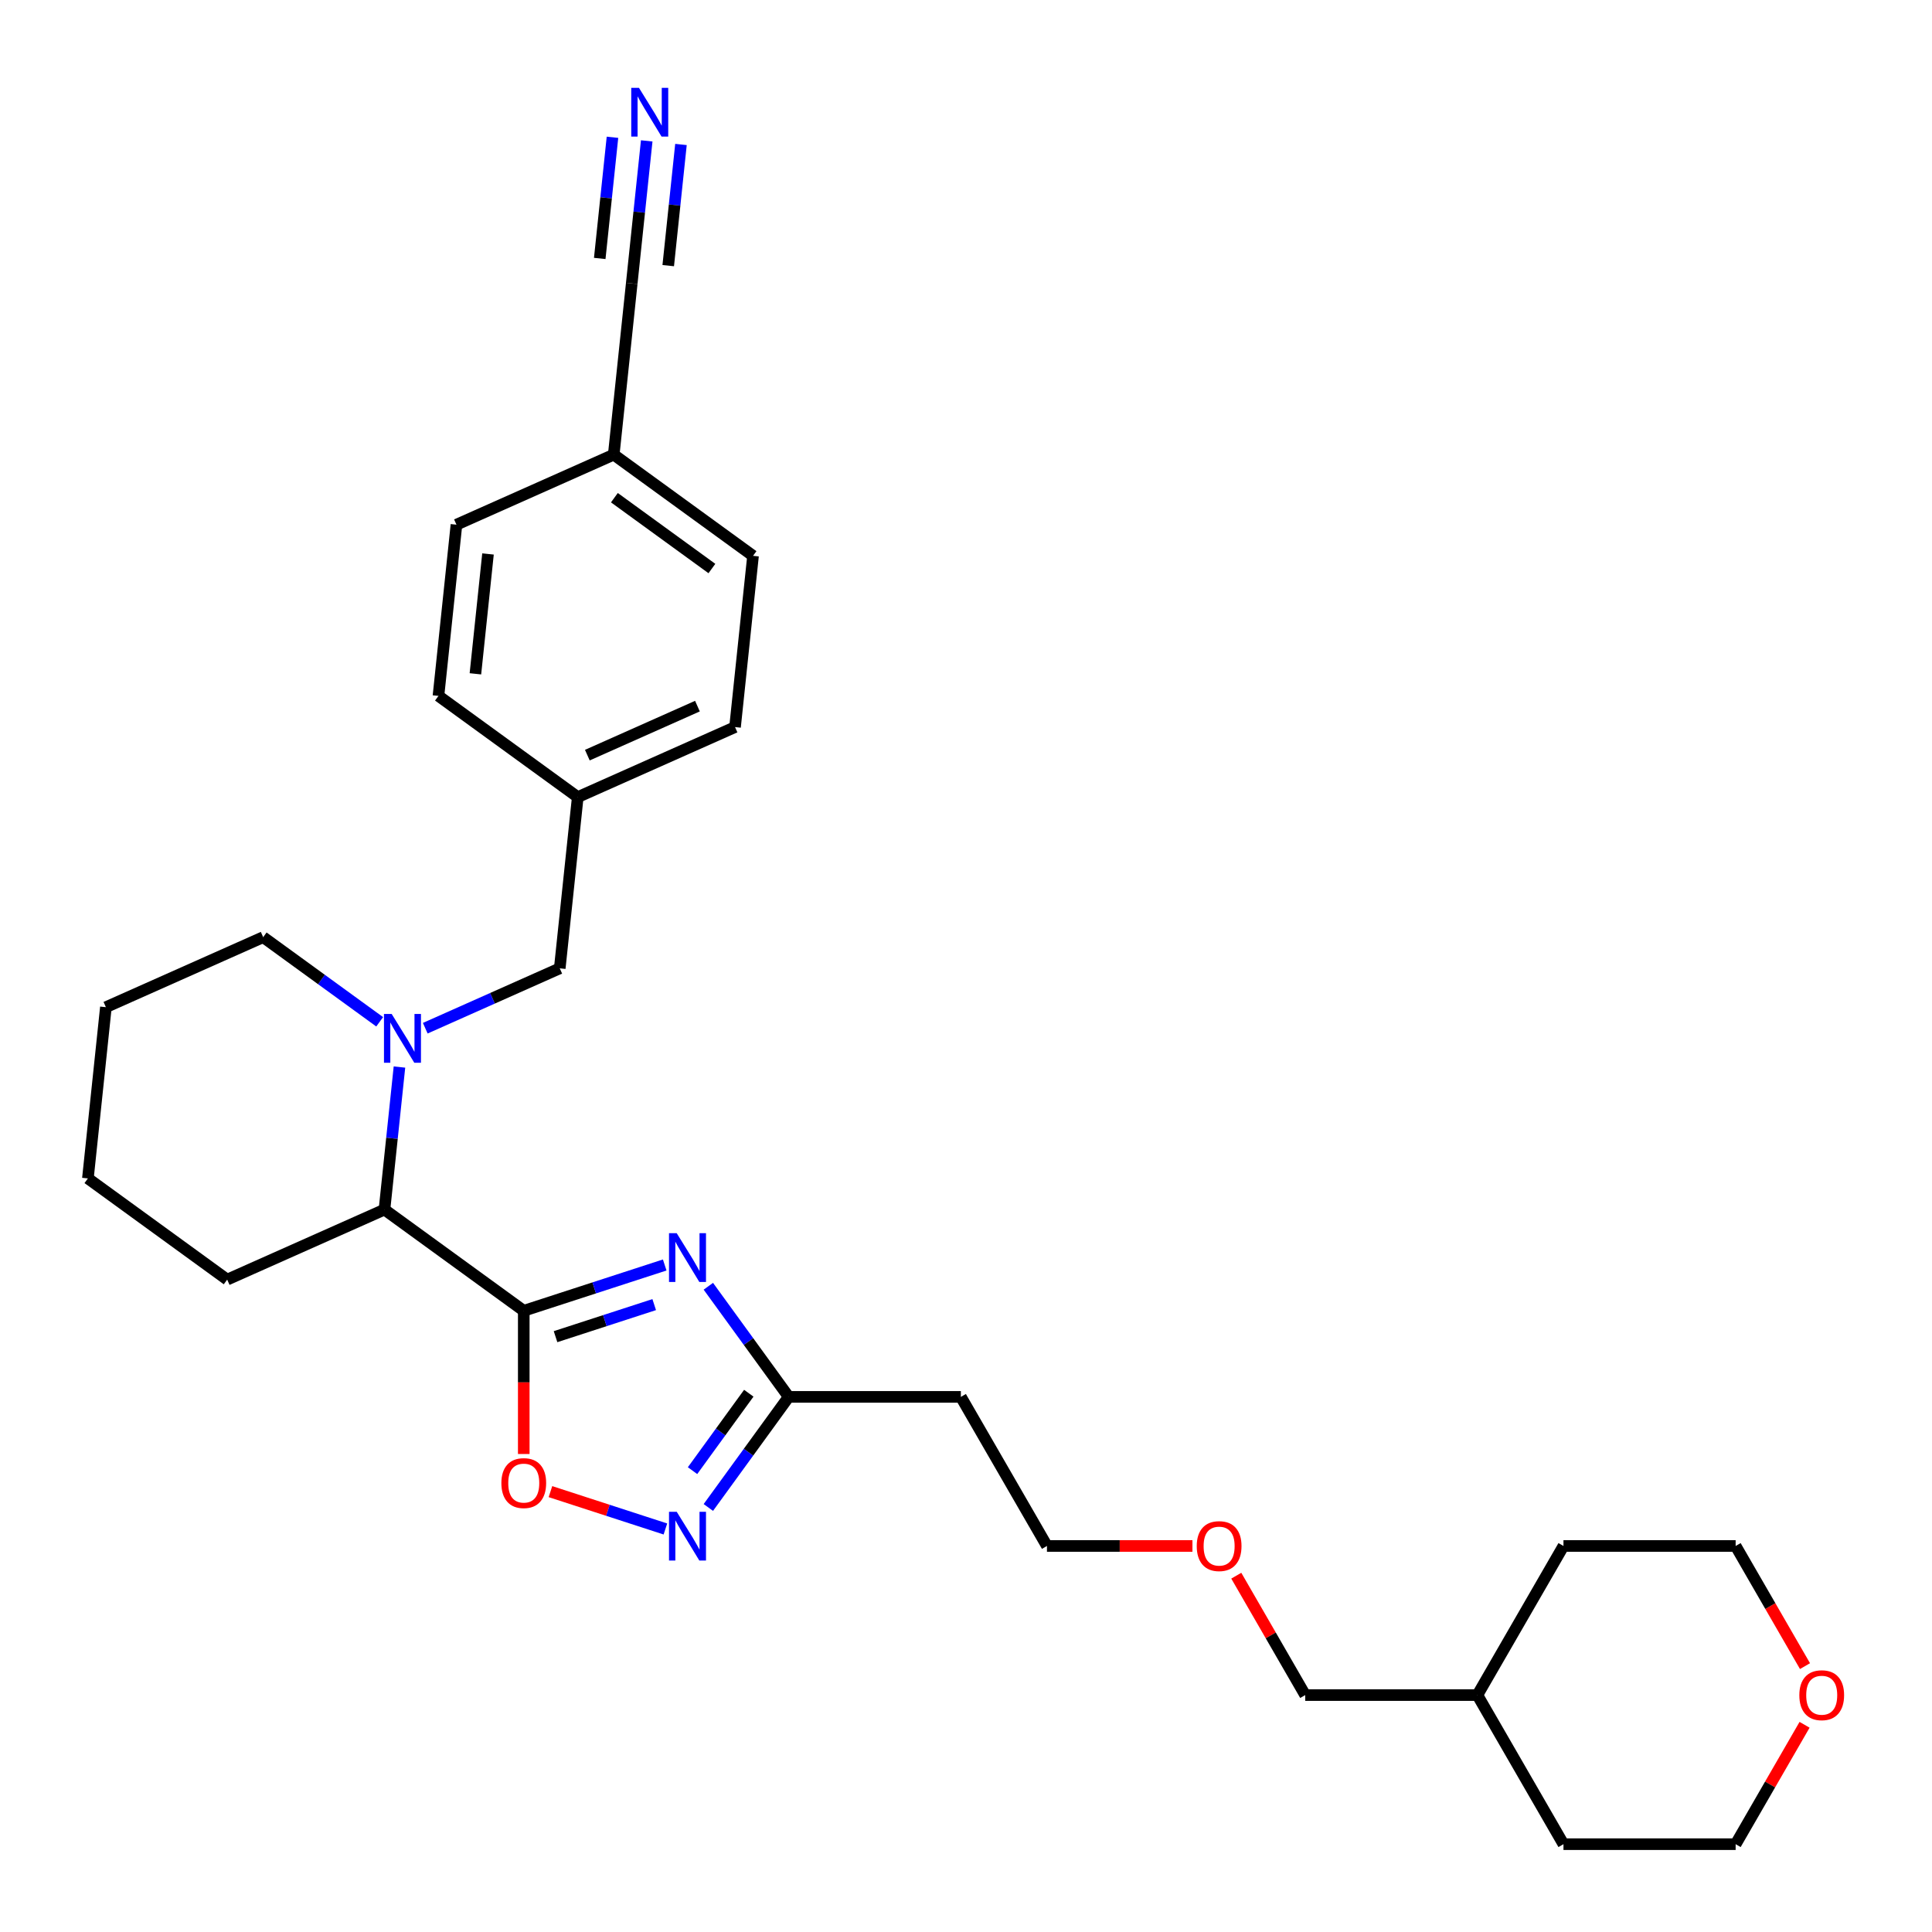 <?xml version='1.0' encoding='iso-8859-1'?>
<svg version='1.1' baseProfile='full'
              xmlns='http://www.w3.org/2000/svg'
                      xmlns:rdkit='http://www.rdkit.org/xml'
                      xmlns:xlink='http://www.w3.org/1999/xlink'
                  xml:space='preserve'
width='1000px' height='1000px' viewBox='0 0 1000 1000'>
<!-- END OF HEADER -->
<rect style='opacity:1.0;fill:#FFFFFF;stroke:none' width='1000' height='1000' x='0' y='0'> </rect>
<path class='bond-0' d='M 271.097,678.461 L 307.574,666.608' style='fill:none;fill-rule:evenodd;stroke:#000000;stroke-width:6px;stroke-linecap:butt;stroke-linejoin:miter;stroke-opacity:1' />
<path class='bond-0' d='M 307.574,666.608 L 344.051,654.756' style='fill:none;fill-rule:evenodd;stroke:#0000FF;stroke-width:6px;stroke-linecap:butt;stroke-linejoin:miter;stroke-opacity:1' />
<path class='bond-0' d='M 287.547,691.856 L 313.081,683.559' style='fill:none;fill-rule:evenodd;stroke:#000000;stroke-width:6px;stroke-linecap:butt;stroke-linejoin:miter;stroke-opacity:1' />
<path class='bond-0' d='M 313.081,683.559 L 338.616,675.263' style='fill:none;fill-rule:evenodd;stroke:#0000FF;stroke-width:6px;stroke-linecap:butt;stroke-linejoin:miter;stroke-opacity:1' />
<path class='bond-1' d='M 271.097,678.461 L 271.097,715.523' style='fill:none;fill-rule:evenodd;stroke:#000000;stroke-width:6px;stroke-linecap:butt;stroke-linejoin:miter;stroke-opacity:1' />
<path class='bond-1' d='M 271.097,715.523 L 271.097,752.586' style='fill:none;fill-rule:evenodd;stroke:#FF0000;stroke-width:6px;stroke-linecap:butt;stroke-linejoin:miter;stroke-opacity:1' />
<path class='bond-2' d='M 271.097,678.461 L 199.001,626.08' style='fill:none;fill-rule:evenodd;stroke:#000000;stroke-width:6px;stroke-linecap:butt;stroke-linejoin:miter;stroke-opacity:1' />
<path class='bond-3' d='M 366.637,665.769 L 387.433,694.394' style='fill:none;fill-rule:evenodd;stroke:#0000FF;stroke-width:6px;stroke-linecap:butt;stroke-linejoin:miter;stroke-opacity:1' />
<path class='bond-3' d='M 387.433,694.394 L 408.23,723.018' style='fill:none;fill-rule:evenodd;stroke:#000000;stroke-width:6px;stroke-linecap:butt;stroke-linejoin:miter;stroke-opacity:1' />
<path class='bond-4' d='M 206.756,552.3 L 202.878,589.19' style='fill:none;fill-rule:evenodd;stroke:#0000FF;stroke-width:6px;stroke-linecap:butt;stroke-linejoin:miter;stroke-opacity:1' />
<path class='bond-4' d='M 202.878,589.19 L 199.001,626.08' style='fill:none;fill-rule:evenodd;stroke:#000000;stroke-width:6px;stroke-linecap:butt;stroke-linejoin:miter;stroke-opacity:1' />
<path class='bond-5' d='M 220.115,532.2 L 254.921,516.704' style='fill:none;fill-rule:evenodd;stroke:#0000FF;stroke-width:6px;stroke-linecap:butt;stroke-linejoin:miter;stroke-opacity:1' />
<path class='bond-5' d='M 254.921,516.704 L 289.727,501.207' style='fill:none;fill-rule:evenodd;stroke:#000000;stroke-width:6px;stroke-linecap:butt;stroke-linejoin:miter;stroke-opacity:1' />
<path class='bond-6' d='M 196.517,528.881 L 166.369,506.977' style='fill:none;fill-rule:evenodd;stroke:#0000FF;stroke-width:6px;stroke-linecap:butt;stroke-linejoin:miter;stroke-opacity:1' />
<path class='bond-6' d='M 166.369,506.977 L 136.221,485.073' style='fill:none;fill-rule:evenodd;stroke:#000000;stroke-width:6px;stroke-linecap:butt;stroke-linejoin:miter;stroke-opacity:1' />
<path class='bond-7' d='M 284.909,772.064 L 314.662,781.731' style='fill:none;fill-rule:evenodd;stroke:#FF0000;stroke-width:6px;stroke-linecap:butt;stroke-linejoin:miter;stroke-opacity:1' />
<path class='bond-7' d='M 314.662,781.731 L 344.414,791.398' style='fill:none;fill-rule:evenodd;stroke:#0000FF;stroke-width:6px;stroke-linecap:butt;stroke-linejoin:miter;stroke-opacity:1' />
<path class='bond-8' d='M 366.637,780.267 L 387.433,751.643' style='fill:none;fill-rule:evenodd;stroke:#0000FF;stroke-width:6px;stroke-linecap:butt;stroke-linejoin:miter;stroke-opacity:1' />
<path class='bond-8' d='M 387.433,751.643 L 408.23,723.018' style='fill:none;fill-rule:evenodd;stroke:#000000;stroke-width:6px;stroke-linecap:butt;stroke-linejoin:miter;stroke-opacity:1' />
<path class='bond-8' d='M 358.457,761.204 L 373.014,741.166' style='fill:none;fill-rule:evenodd;stroke:#0000FF;stroke-width:6px;stroke-linecap:butt;stroke-linejoin:miter;stroke-opacity:1' />
<path class='bond-8' d='M 373.014,741.166 L 387.572,721.129' style='fill:none;fill-rule:evenodd;stroke:#000000;stroke-width:6px;stroke-linecap:butt;stroke-linejoin:miter;stroke-opacity:1' />
<path class='bond-9' d='M 408.23,723.018 L 497.345,723.018' style='fill:none;fill-rule:evenodd;stroke:#000000;stroke-width:6px;stroke-linecap:butt;stroke-linejoin:miter;stroke-opacity:1' />
<path class='bond-10' d='M 199.001,626.08 L 117.591,662.326' style='fill:none;fill-rule:evenodd;stroke:#000000;stroke-width:6px;stroke-linecap:butt;stroke-linejoin:miter;stroke-opacity:1' />
<path class='bond-11' d='M 334.741,72.92 L 330.864,109.81' style='fill:none;fill-rule:evenodd;stroke:#0000FF;stroke-width:6px;stroke-linecap:butt;stroke-linejoin:miter;stroke-opacity:1' />
<path class='bond-11' d='M 330.864,109.81 L 326.987,146.7' style='fill:none;fill-rule:evenodd;stroke:#000000;stroke-width:6px;stroke-linecap:butt;stroke-linejoin:miter;stroke-opacity:1' />
<path class='bond-11' d='M 317.016,71.057 L 313.72,102.413' style='fill:none;fill-rule:evenodd;stroke:#0000FF;stroke-width:6px;stroke-linecap:butt;stroke-linejoin:miter;stroke-opacity:1' />
<path class='bond-11' d='M 313.72,102.413 L 310.425,133.77' style='fill:none;fill-rule:evenodd;stroke:#000000;stroke-width:6px;stroke-linecap:butt;stroke-linejoin:miter;stroke-opacity:1' />
<path class='bond-11' d='M 352.467,74.783 L 349.171,106.139' style='fill:none;fill-rule:evenodd;stroke:#0000FF;stroke-width:6px;stroke-linecap:butt;stroke-linejoin:miter;stroke-opacity:1' />
<path class='bond-11' d='M 349.171,106.139 L 345.875,137.496' style='fill:none;fill-rule:evenodd;stroke:#000000;stroke-width:6px;stroke-linecap:butt;stroke-linejoin:miter;stroke-opacity:1' />
<path class='bond-12' d='M 326.987,146.7 L 317.672,235.327' style='fill:none;fill-rule:evenodd;stroke:#000000;stroke-width:6px;stroke-linecap:butt;stroke-linejoin:miter;stroke-opacity:1' />
<path class='bond-13' d='M 289.727,501.207 L 299.042,412.58' style='fill:none;fill-rule:evenodd;stroke:#000000;stroke-width:6px;stroke-linecap:butt;stroke-linejoin:miter;stroke-opacity:1' />
<path class='bond-14' d='M 497.345,723.018 L 541.903,800.194' style='fill:none;fill-rule:evenodd;stroke:#000000;stroke-width:6px;stroke-linecap:butt;stroke-linejoin:miter;stroke-opacity:1' />
<path class='bond-15' d='M 934.04,892.751 L 916.201,923.648' style='fill:none;fill-rule:evenodd;stroke:#FF0000;stroke-width:6px;stroke-linecap:butt;stroke-linejoin:miter;stroke-opacity:1' />
<path class='bond-15' d='M 916.201,923.648 L 898.363,954.545' style='fill:none;fill-rule:evenodd;stroke:#000000;stroke-width:6px;stroke-linecap:butt;stroke-linejoin:miter;stroke-opacity:1' />
<path class='bond-16' d='M 934.266,862.381 L 916.314,831.287' style='fill:none;fill-rule:evenodd;stroke:#FF0000;stroke-width:6px;stroke-linecap:butt;stroke-linejoin:miter;stroke-opacity:1' />
<path class='bond-16' d='M 916.314,831.287 L 898.363,800.194' style='fill:none;fill-rule:evenodd;stroke:#000000;stroke-width:6px;stroke-linecap:butt;stroke-linejoin:miter;stroke-opacity:1' />
<path class='bond-17' d='M 317.672,235.327 L 389.767,287.707' style='fill:none;fill-rule:evenodd;stroke:#000000;stroke-width:6px;stroke-linecap:butt;stroke-linejoin:miter;stroke-opacity:1' />
<path class='bond-17' d='M 318.01,257.603 L 368.477,294.269' style='fill:none;fill-rule:evenodd;stroke:#000000;stroke-width:6px;stroke-linecap:butt;stroke-linejoin:miter;stroke-opacity:1' />
<path class='bond-18' d='M 317.672,235.327 L 236.261,271.573' style='fill:none;fill-rule:evenodd;stroke:#000000;stroke-width:6px;stroke-linecap:butt;stroke-linejoin:miter;stroke-opacity:1' />
<path class='bond-19' d='M 299.042,412.58 L 226.946,360.2' style='fill:none;fill-rule:evenodd;stroke:#000000;stroke-width:6px;stroke-linecap:butt;stroke-linejoin:miter;stroke-opacity:1' />
<path class='bond-20' d='M 299.042,412.58 L 380.452,376.334' style='fill:none;fill-rule:evenodd;stroke:#000000;stroke-width:6px;stroke-linecap:butt;stroke-linejoin:miter;stroke-opacity:1' />
<path class='bond-20' d='M 304.004,390.861 L 360.991,365.489' style='fill:none;fill-rule:evenodd;stroke:#000000;stroke-width:6px;stroke-linecap:butt;stroke-linejoin:miter;stroke-opacity:1' />
<path class='bond-21' d='M 136.221,485.073 L 54.81,521.319' style='fill:none;fill-rule:evenodd;stroke:#000000;stroke-width:6px;stroke-linecap:butt;stroke-linejoin:miter;stroke-opacity:1' />
<path class='bond-22' d='M 236.261,271.573 L 226.946,360.2' style='fill:none;fill-rule:evenodd;stroke:#000000;stroke-width:6px;stroke-linecap:butt;stroke-linejoin:miter;stroke-opacity:1' />
<path class='bond-22' d='M 252.589,286.73 L 246.069,348.769' style='fill:none;fill-rule:evenodd;stroke:#000000;stroke-width:6px;stroke-linecap:butt;stroke-linejoin:miter;stroke-opacity:1' />
<path class='bond-23' d='M 389.767,287.707 L 380.452,376.334' style='fill:none;fill-rule:evenodd;stroke:#000000;stroke-width:6px;stroke-linecap:butt;stroke-linejoin:miter;stroke-opacity:1' />
<path class='bond-24' d='M 117.591,662.326 L 45.495,609.946' style='fill:none;fill-rule:evenodd;stroke:#000000;stroke-width:6px;stroke-linecap:butt;stroke-linejoin:miter;stroke-opacity:1' />
<path class='bond-25' d='M 617.205,800.194 L 579.554,800.194' style='fill:none;fill-rule:evenodd;stroke:#FF0000;stroke-width:6px;stroke-linecap:butt;stroke-linejoin:miter;stroke-opacity:1' />
<path class='bond-25' d='M 579.554,800.194 L 541.903,800.194' style='fill:none;fill-rule:evenodd;stroke:#000000;stroke-width:6px;stroke-linecap:butt;stroke-linejoin:miter;stroke-opacity:1' />
<path class='bond-26' d='M 639.898,815.575 L 657.737,846.472' style='fill:none;fill-rule:evenodd;stroke:#FF0000;stroke-width:6px;stroke-linecap:butt;stroke-linejoin:miter;stroke-opacity:1' />
<path class='bond-26' d='M 657.737,846.472 L 675.575,877.37' style='fill:none;fill-rule:evenodd;stroke:#000000;stroke-width:6px;stroke-linecap:butt;stroke-linejoin:miter;stroke-opacity:1' />
<path class='bond-27' d='M 764.69,877.37 L 675.575,877.37' style='fill:none;fill-rule:evenodd;stroke:#000000;stroke-width:6px;stroke-linecap:butt;stroke-linejoin:miter;stroke-opacity:1' />
<path class='bond-28' d='M 764.69,877.37 L 809.248,800.194' style='fill:none;fill-rule:evenodd;stroke:#000000;stroke-width:6px;stroke-linecap:butt;stroke-linejoin:miter;stroke-opacity:1' />
<path class='bond-29' d='M 764.69,877.37 L 809.248,954.545' style='fill:none;fill-rule:evenodd;stroke:#000000;stroke-width:6px;stroke-linecap:butt;stroke-linejoin:miter;stroke-opacity:1' />
<path class='bond-30' d='M 898.363,800.194 L 809.248,800.194' style='fill:none;fill-rule:evenodd;stroke:#000000;stroke-width:6px;stroke-linecap:butt;stroke-linejoin:miter;stroke-opacity:1' />
<path class='bond-31' d='M 898.363,954.545 L 809.248,954.545' style='fill:none;fill-rule:evenodd;stroke:#000000;stroke-width:6px;stroke-linecap:butt;stroke-linejoin:miter;stroke-opacity:1' />
<path class='bond-32' d='M 54.81,521.319 L 45.495,609.946' style='fill:none;fill-rule:evenodd;stroke:#000000;stroke-width:6px;stroke-linecap:butt;stroke-linejoin:miter;stroke-opacity:1' />
<path  class='atom-1' d='M 350.271 638.304
L 358.541 651.671
Q 359.361 652.99, 360.68 655.378
Q 361.999 657.767, 362.07 657.909
L 362.07 638.304
L 365.421 638.304
L 365.421 663.541
L 361.963 663.541
L 353.087 648.926
Q 352.054 647.215, 350.949 645.255
Q 349.879 643.294, 349.558 642.688
L 349.558 663.541
L 346.279 663.541
L 346.279 638.304
L 350.271 638.304
' fill='#0000FF'/>
<path  class='atom-2' d='M 202.738 524.835
L 211.007 538.202
Q 211.827 539.521, 213.146 541.909
Q 214.465 544.297, 214.536 544.44
L 214.536 524.835
L 217.887 524.835
L 217.887 550.072
L 214.429 550.072
L 205.554 535.457
Q 204.52 533.746, 203.415 531.786
Q 202.345 529.825, 202.025 529.219
L 202.025 550.072
L 198.745 550.072
L 198.745 524.835
L 202.738 524.835
' fill='#0000FF'/>
<path  class='atom-3' d='M 259.512 767.647
Q 259.512 761.587, 262.506 758.201
Q 265.5 754.814, 271.097 754.814
Q 276.693 754.814, 279.687 758.201
Q 282.682 761.587, 282.682 767.647
Q 282.682 773.778, 279.652 777.271
Q 276.622 780.729, 271.097 780.729
Q 265.536 780.729, 262.506 777.271
Q 259.512 773.814, 259.512 767.647
M 271.097 777.877
Q 274.946 777.877, 277.014 775.311
Q 279.117 772.709, 279.117 767.647
Q 279.117 762.692, 277.014 760.197
Q 274.946 757.666, 271.097 757.666
Q 267.247 757.666, 265.144 760.161
Q 263.076 762.656, 263.076 767.647
Q 263.076 772.744, 265.144 775.311
Q 267.247 777.877, 271.097 777.877
' fill='#FF0000'/>
<path  class='atom-4' d='M 350.271 782.495
L 358.541 795.862
Q 359.361 797.181, 360.68 799.569
Q 361.999 801.958, 362.07 802.1
L 362.07 782.495
L 365.421 782.495
L 365.421 807.732
L 361.963 807.732
L 353.087 793.117
Q 352.054 791.406, 350.949 789.446
Q 349.879 787.485, 349.558 786.879
L 349.558 807.732
L 346.279 807.732
L 346.279 782.495
L 350.271 782.495
' fill='#0000FF'/>
<path  class='atom-7' d='M 330.723 45.455
L 338.993 58.822
Q 339.813 60.141, 341.132 62.529
Q 342.451 64.917, 342.522 65.06
L 342.522 45.455
L 345.873 45.455
L 345.873 70.692
L 342.415 70.692
L 333.539 56.077
Q 332.506 54.366, 331.401 52.406
Q 330.331 50.445, 330.01 49.839
L 330.01 70.692
L 326.731 70.692
L 326.731 45.455
L 330.723 45.455
' fill='#0000FF'/>
<path  class='atom-11' d='M 931.335 877.441
Q 931.335 871.381, 934.329 867.995
Q 937.324 864.608, 942.92 864.608
Q 948.516 864.608, 951.511 867.995
Q 954.505 871.381, 954.505 877.441
Q 954.505 883.572, 951.475 887.065
Q 948.445 890.523, 942.92 890.523
Q 937.359 890.523, 934.329 887.065
Q 931.335 883.608, 931.335 877.441
M 942.92 887.671
Q 946.77 887.671, 948.837 885.105
Q 950.94 882.503, 950.94 877.441
Q 950.94 872.486, 948.837 869.991
Q 946.77 867.46, 942.92 867.46
Q 939.07 867.46, 936.967 869.955
Q 934.9 872.451, 934.9 877.441
Q 934.9 882.538, 936.967 885.105
Q 939.07 887.671, 942.92 887.671
' fill='#FF0000'/>
<path  class='atom-20' d='M 619.433 800.265
Q 619.433 794.205, 622.427 790.819
Q 625.421 787.433, 631.018 787.433
Q 636.614 787.433, 639.608 790.819
Q 642.603 794.205, 642.603 800.265
Q 642.603 806.396, 639.573 809.89
Q 636.543 813.347, 631.018 813.347
Q 625.457 813.347, 622.427 809.89
Q 619.433 806.432, 619.433 800.265
M 631.018 810.496
Q 634.868 810.496, 636.935 807.929
Q 639.038 805.327, 639.038 800.265
Q 639.038 795.31, 636.935 792.815
Q 634.868 790.284, 631.018 790.284
Q 627.168 790.284, 625.065 792.779
Q 622.997 795.275, 622.997 800.265
Q 622.997 805.363, 625.065 807.929
Q 627.168 810.496, 631.018 810.496
' fill='#FF0000'/>
</svg>
